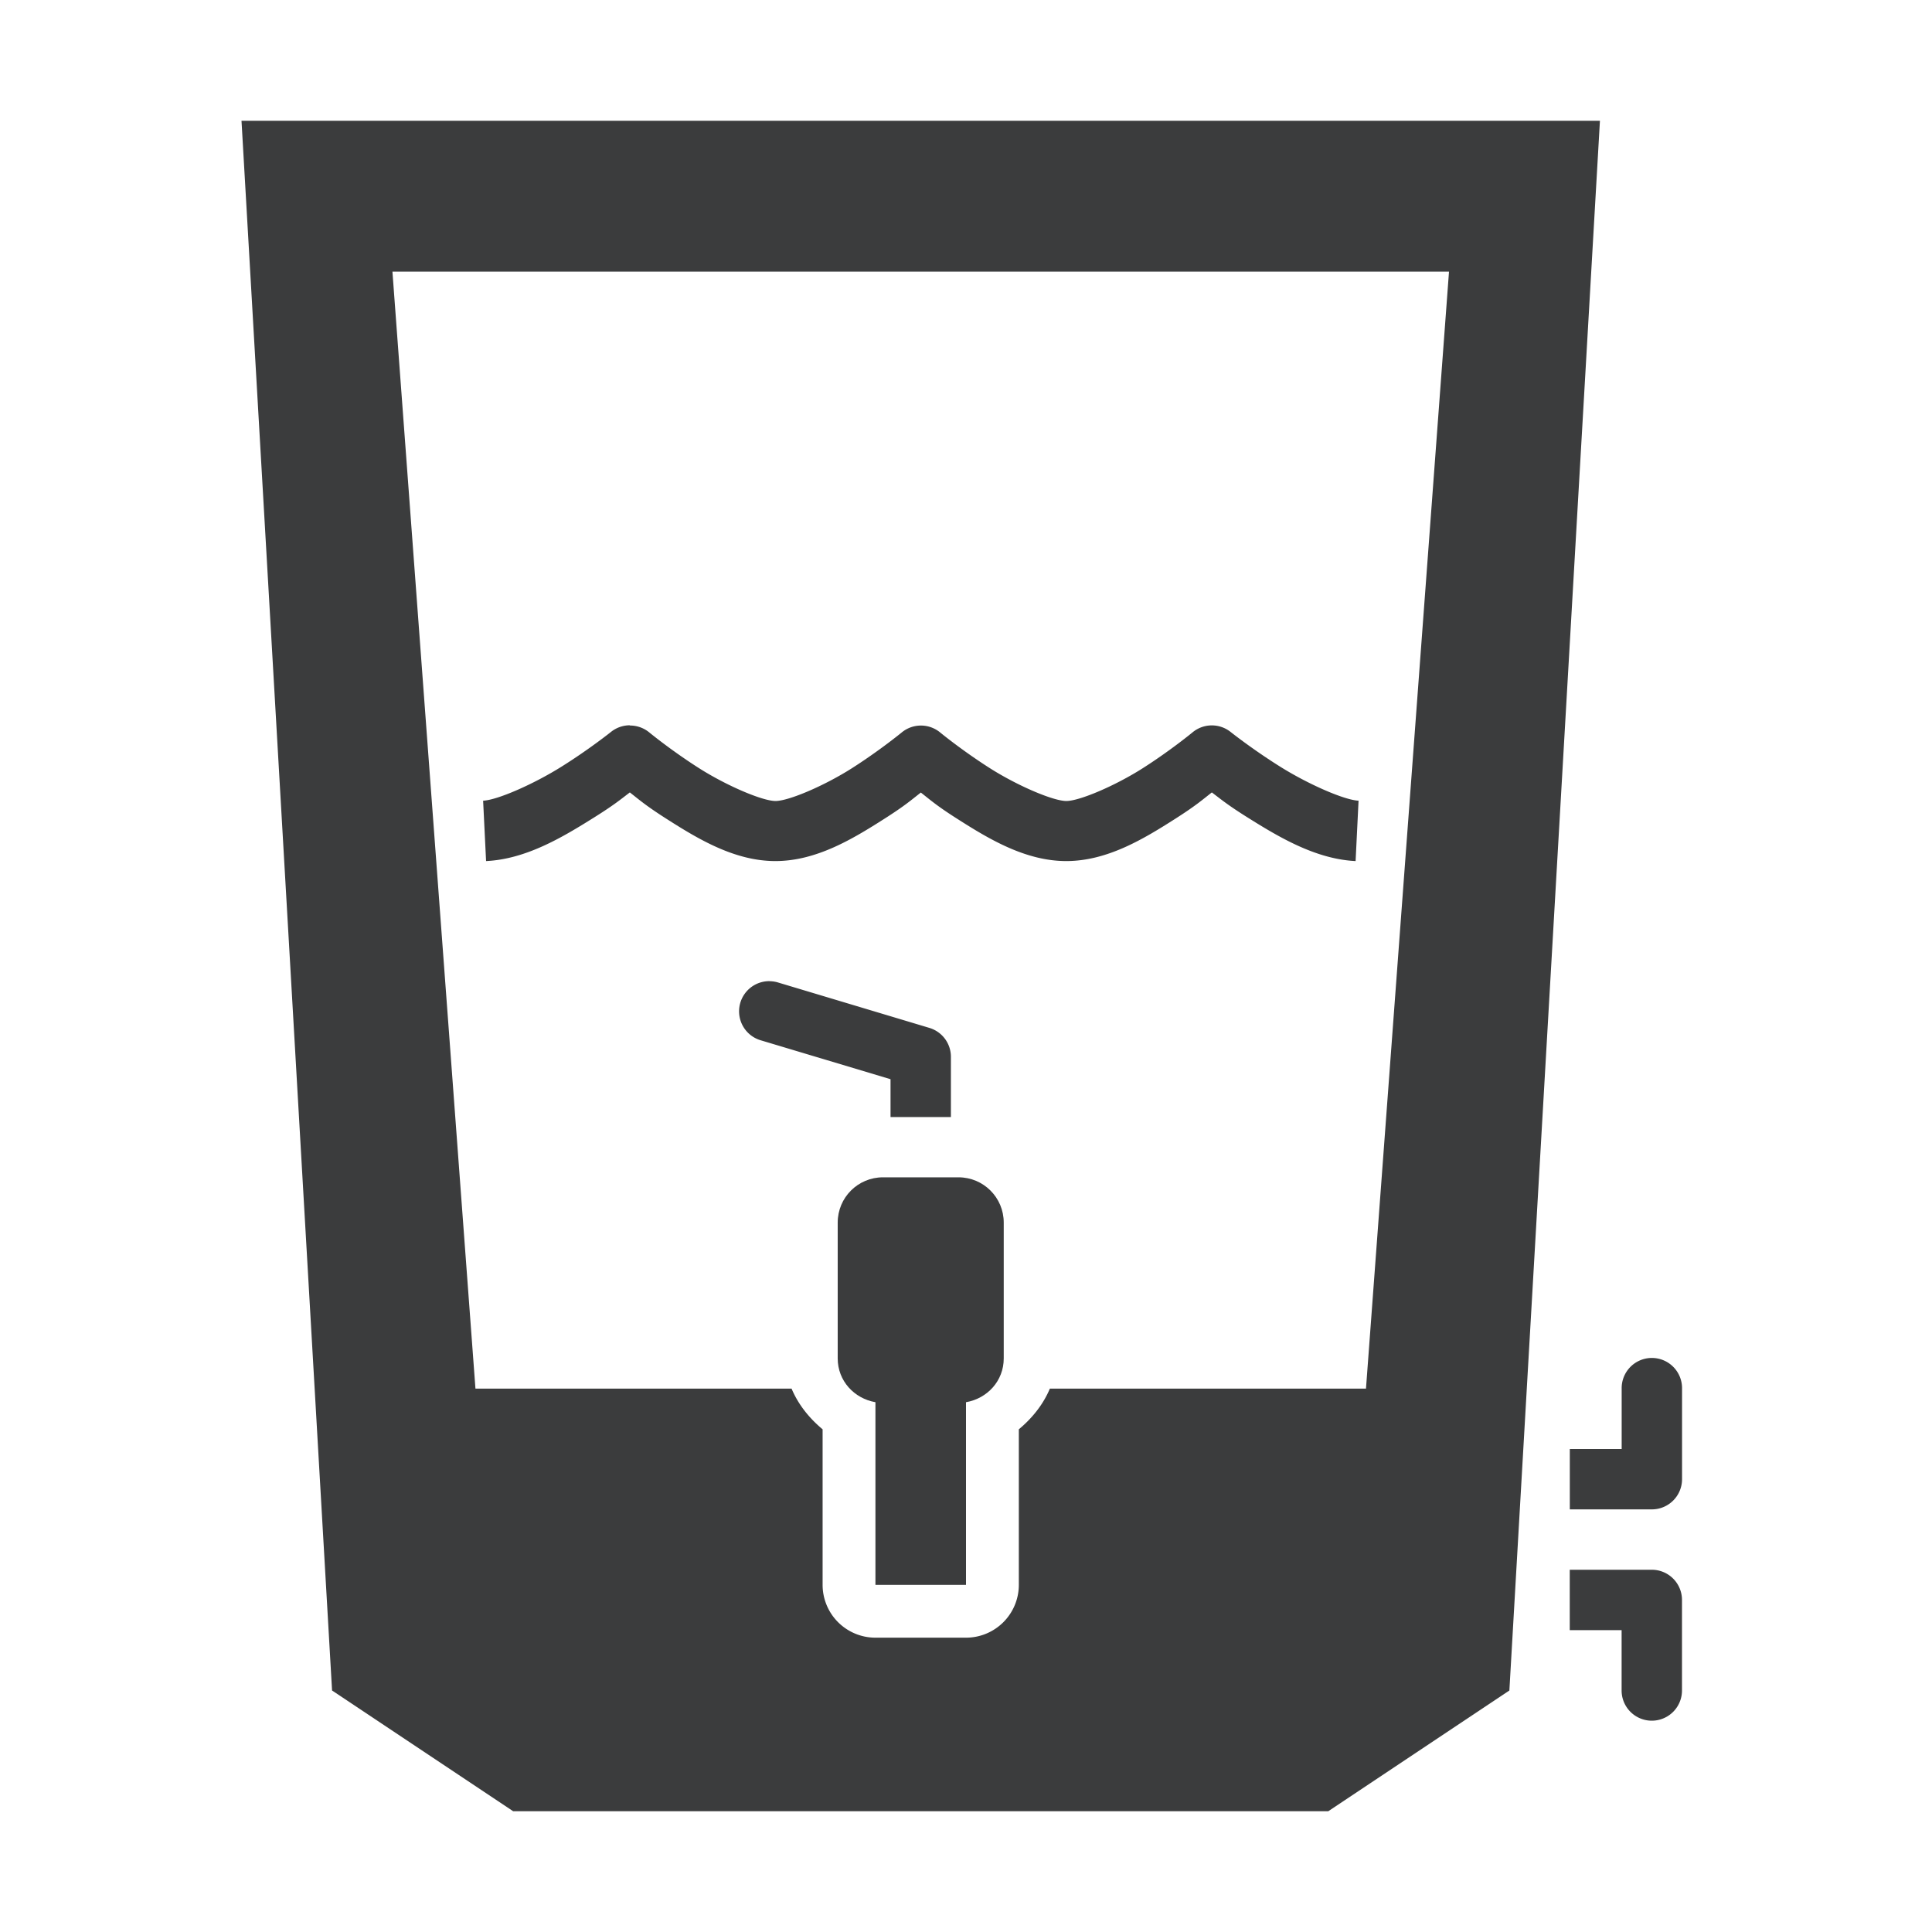 <svg id="svg2" height="32" viewBox="0 0 32 32" width="32" xmlns="http://www.w3.org/2000/svg" xmlns:cc="http://creativecommons.org/ns#" xmlns:dc="http://purl.org/dc/elements/1.1/" xmlns:inkscape="http://www.inkscape.org/namespaces/inkscape" xmlns:rdf="http://www.w3.org/1999/02/22-rdf-syntax-ns#" xmlns:sodipodi="http://sodipodi.sourceforge.net/DTD/sodipodi-0.dtd" xmlns:svg="http://www.w3.org/2000/svg"><pattern id="EMFhbasepattern" height="6" patternUnits="userSpaceOnUse" width="6"/><g id="layer1" fill="#3b3c3d" transform="translate(0 -1020.362)"><path id="path7690-7-1" d="m4 1022.362 1.5 26 3 2h13.5l3-2 1.5-26zm2.5 2.5h17.5l-1.375 18.5h-5.236c-.11.262-.291.488-.514.674v2.576a.875.875 0 0 1 -.875.875h-1.5a.875.875 0 0 1 -.875-.875v-2.576c-.223-.186-.404-.412-.514-.674h-5.236z"/><path id="rect7692-1-6" d="m14.625 1039.862c-.415 0-.75.335-.75.75v2.25c0 .371.272.663.625.725v3.025h1.5s0-2.07 0-3.025c.353-.061.625-.353.625-.725v-2.25c0-.415-.335-.75-.75-.75z"/><path id="path7698-5-8" d="m12.746 1036.613a.5.5 0 0 0 -.141.981l2.145.643v.627h1v-.998a.5.5 0 0 0 -.357-.479l-2.5-.75a.5.5 0 0 0 -.146-.023z" font-variant-ligatures="normal" font-variant-position="normal" font-variant-caps="normal" font-variant-numeric="normal" font-variant-alternates="normal" font-feature-settings="normal" text-indent="0" text-align="start" text-decoration-line="none" text-decoration-style="solid" text-decoration-color="#000000" text-transform="none" text-orientation="mixed" white-space="normal" shape-padding="0" isolation="auto" mix-blend-mode="normal" solid-color="#000000" solid-opacity="1" vector-effect="none"/><path id="path7726-0-2" d="m10.43 1032.375a.5.5 0 0 0 -.309.109s-.357.286-.82.576c-.463.29-1.061.553-1.299.564l.049 1c.659-.031 1.264-.393 1.781-.717.339-.212.442-.3.6-.42.158.123.262.217.602.434.519.331 1.128.703 1.809.703.681 0 1.29-.372 1.809-.703.339-.216.441-.308.6-.432.159.124.259.216.598.432.519.331 1.13.703 1.811.703.681 0 1.29-.372 1.809-.703.34-.217.443-.31.602-.434.158.119.261.208.6.42.517.324 1.123.685 1.781.717l.049-1c-.238-.011-.836-.274-1.299-.564-.463-.29-.822-.576-.822-.576a.5.5 0 0 0 -.631.01s-.356.294-.816.588-1.055.547-1.272.547-.811-.253-1.272-.547-.818-.588-.818-.588a.5.5 0 0 0 -.637 0s-.358.294-.818.588-1.055.547-1.272.547c-.216 0-.811-.253-1.272-.547s-.818-.588-.818-.588a.5.5 0 0 0 -.322-.115z" fill-rule="evenodd" font-variant-ligatures="normal" font-variant-position="normal" font-variant-caps="normal" font-variant-numeric="normal" font-variant-alternates="normal" font-feature-settings="normal" text-indent="0" text-align="start" text-decoration-line="none" text-decoration-style="solid" text-decoration-color="#000000" text-transform="none" text-orientation="mixed" white-space="normal" shape-padding="0" isolation="auto" mix-blend-mode="normal" solid-color="#000000" solid-opacity="1" vector-effect="none"/><path id="path7728-8-3" d="m26 1046.362v1h.859v1a.5.5 0 1 0 1 0v-1.5a.5.5 0 0 0 -.5-.5z" font-variant-ligatures="normal" font-variant-position="normal" font-variant-caps="normal" font-variant-numeric="normal" font-variant-alternates="normal" font-feature-settings="normal" text-indent="0" text-align="start" text-decoration-line="none" text-decoration-style="solid" text-decoration-color="#000000" text-transform="none" text-orientation="mixed" white-space="normal" shape-padding="0" isolation="auto" mix-blend-mode="normal" solid-color="#000000" solid-opacity="1" vector-effect="none"/><path id="path7730-9-8" d="m27.352 1042.854a.5.5 0 0 0 -.492.508v1h-.859v1h1.359a.5.5 0 0 0 .5-.5v-1.5a.5.5 0 0 0 -.508-.508z" font-variant-ligatures="normal" font-variant-position="normal" font-variant-caps="normal" font-variant-numeric="normal" font-variant-alternates="normal" font-feature-settings="normal" text-indent="0" text-align="start" text-decoration-line="none" text-decoration-style="solid" text-decoration-color="#000000" text-transform="none" text-orientation="mixed" white-space="normal" shape-padding="0" isolation="auto" mix-blend-mode="normal" solid-color="#000000" solid-opacity="1" vector-effect="none"/></g></svg>